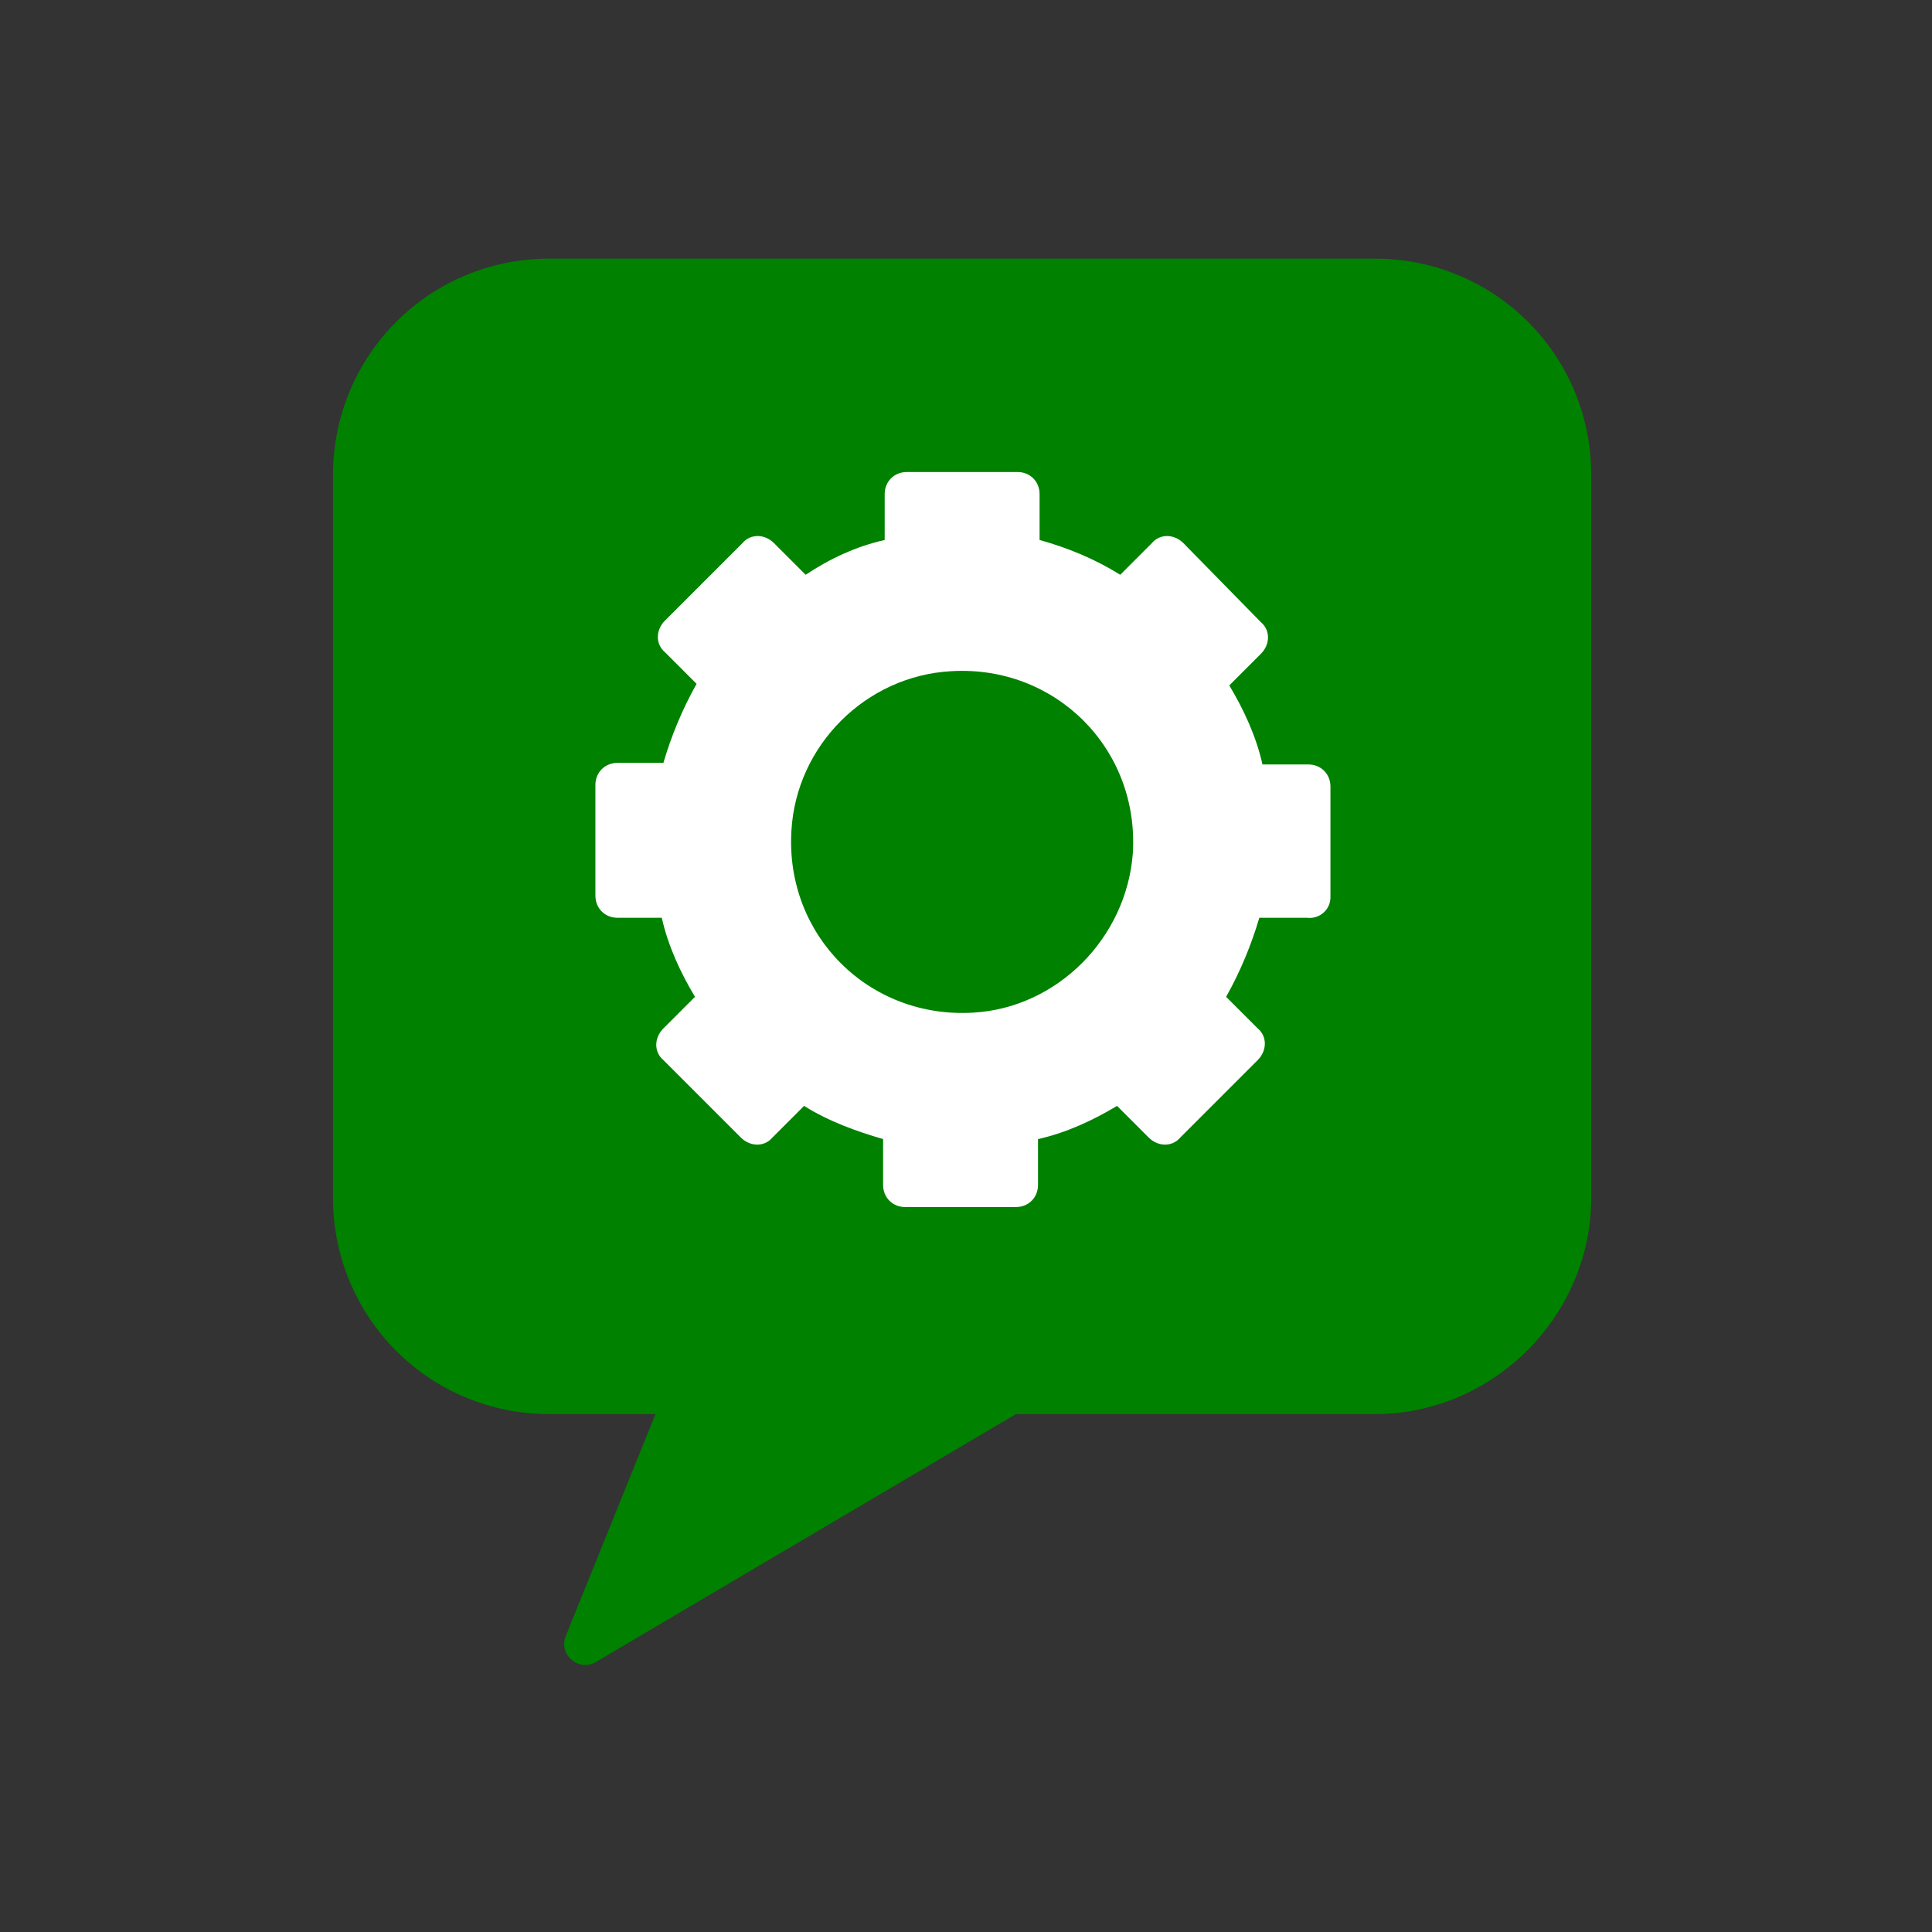 <?xml version="1.0" encoding="UTF-8" standalone="no"?>
<!DOCTYPE svg PUBLIC "-//W3C//DTD SVG 1.1//EN" "http://www.w3.org/Graphics/SVG/1.1/DTD/svg11.dtd">
<svg width="100%" height="100%" viewBox="0 0 22 22" version="1.1" xmlns="http://www.w3.org/2000/svg" xmlns:xlink="http://www.w3.org/1999/xlink" xml:space="preserve" xmlns:serif="http://www.serif.com/" style="fill-rule:evenodd;clip-rule:evenodd;stroke-linejoin:round;stroke-miterlimit:2;">
    <rect x="0" y="0" width="22" height="22" fill="#333333" stroke="none"/>
    <g transform="matrix(1,0,0,1,-839.454,-440)">
        <g transform="matrix(0.027,0,0,0.027,850.41,450.955)">
            <g transform="matrix(1,0,0,1,-400,-400)">
                <g>
                    <path d="M574,590.667L422.667,590.667L245.333,695.333C238,699.333 230,692 232.667,684.667L270.667,590.667L226,590.667C175.333,590.667 134.667,550 134.667,499.333L134.667,194.667C134.667,144 175.333,103.333 226,103.333L574,103.333C624.667,103.333 665.333,144 665.333,194.667L665.333,499.333C665.333,549.333 624,590.667 574,590.667Z" style="fill:rgb(0,129,0);fill-rule:nonzero;"/>
                    <path d="M555.333,372.667L555.333,326C555.333,320.667 551.333,316.667 546,316.667L526.667,316.667C524,304.667 518.667,293.333 512.667,283.333L526,270C530,266 530,260 526,256.667L493.333,223.333C489.333,219.333 483.333,219.333 480,223.333L466.667,236.667C456,230 444.667,225.333 432.667,222L432.667,202.667C432.667,197.333 428.667,193.333 423.333,193.333L376.667,193.333C371.333,193.333 367.333,197.333 367.333,202.667L367.333,222C355.333,224.667 344,230 334,236.667L320.667,223.333C316.667,219.333 310.667,219.333 307.333,223.333L274.667,256C270.667,260 270.667,266 274.667,269.333L288,282.667C282,293.333 277.333,304.667 274,316L254.667,316C249.333,316 245.333,320 245.333,325.333L245.333,372C245.333,377.333 249.333,381.333 254.667,381.333L273.333,381.333C276,393.333 281.333,404.667 287.333,414.667L274,428C270,432 270,438 274,441.333L306.667,474C310.667,478 316.667,478 320,474L333.333,460.667C344,467.333 355.333,471.333 366.667,474.667L366.667,494C366.667,499.333 370.667,503.333 376,503.333L422.667,503.333C428,503.333 432,499.333 432,494L432,474.667C444,472 455.333,466.667 465.333,460.667L478.667,474C482.667,478 488.667,478 492,474L524.667,441.333C528.667,437.333 528.667,431.333 524.667,428L511.333,414.667C517.333,404 522,392.667 525.333,381.333L545.333,381.333C550.667,382 555.333,378 555.333,372.667ZM404.667,421.333C360.667,424 325.333,388.667 328,344.667C330,308.667 359.333,279.333 395.333,277.333C439.333,274.667 474.667,310 472,354C469.333,390 440,419.333 404.667,421.333Z" style="fill:white;fill-rule:nonzero;"/>
                </g>
            </g>
        </g>
    </g>
</svg>
